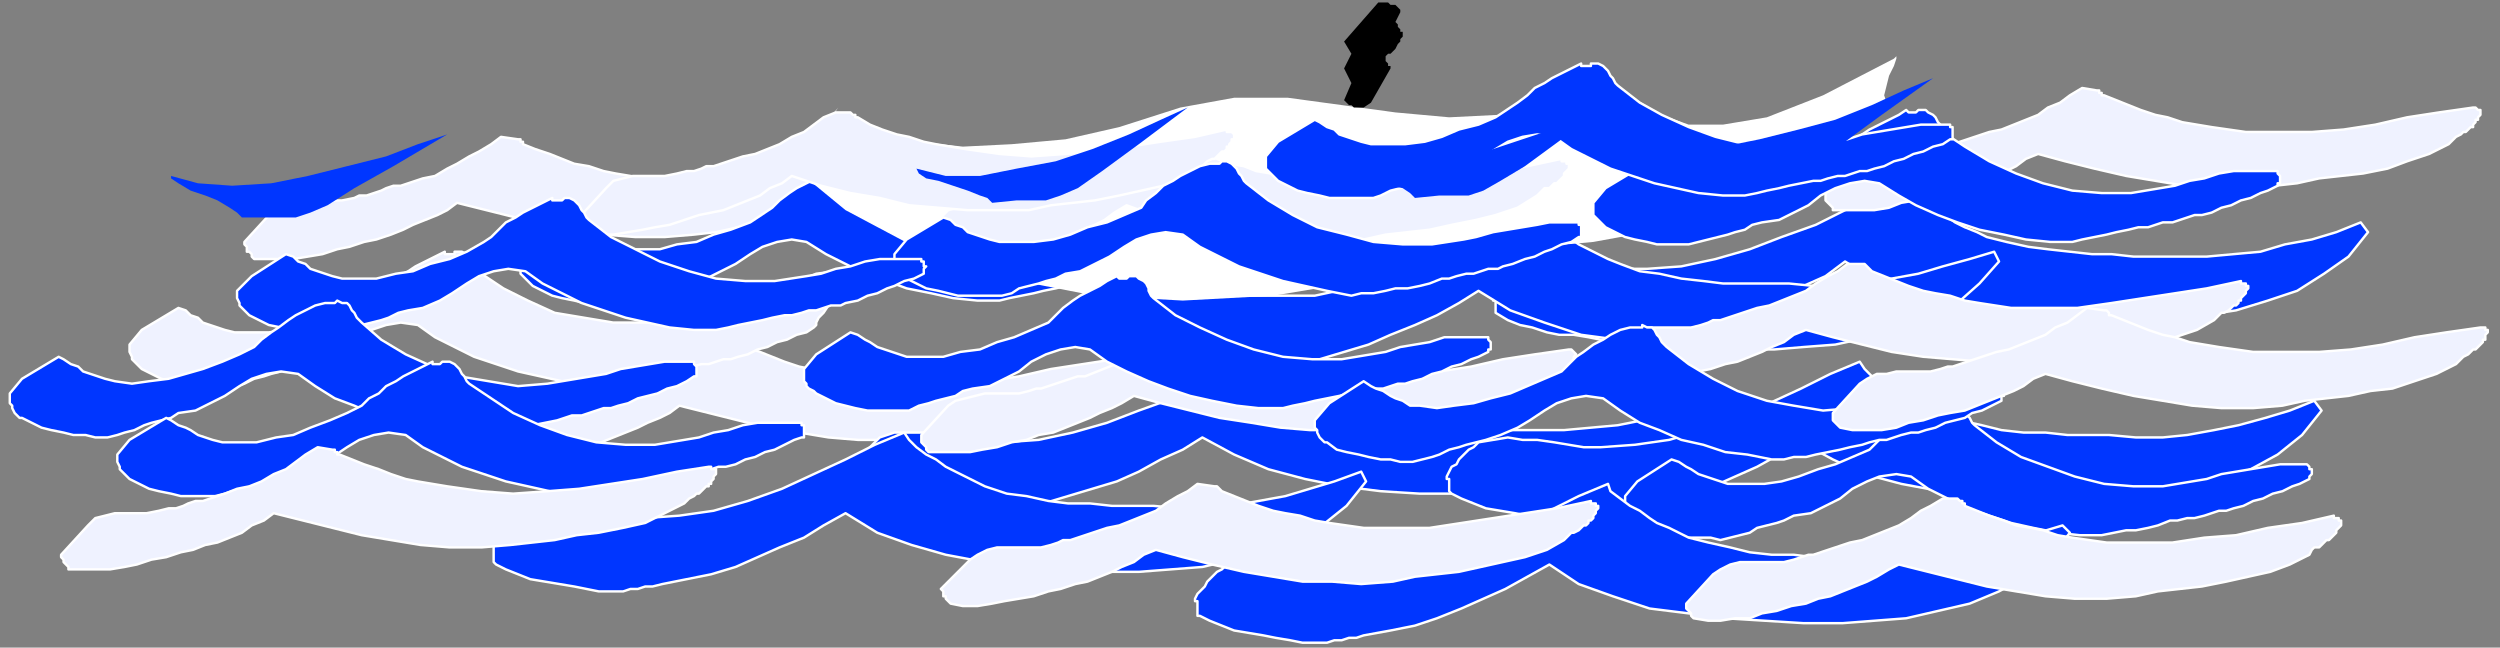 <?xml version="1.0" encoding="UTF-8" standalone="no"?>
<svg
   xmlns:dc="http://purl.org/dc/elements/1.1/"
   xmlns:cc="http://creativecommons.org/ns#"
   xmlns:rdf="http://www.w3.org/1999/02/22-rdf-syntax-ns#"
   xmlns:svg="http://www.w3.org/2000/svg"
   xmlns="http://www.w3.org/2000/svg"
   xmlns:sodipodi="http://sodipodi.sourceforge.net/DTD/sodipodi-0.dtd"
   xmlns:inkscape="http://www.inkscape.org/namespaces/inkscape"
   version="1.0"
   width="270.669mm"
   height="70.115mm"
   id="svg75"
   sodipodi:docname="BCKLC264.WMF">
  <rect width="100%" height="100%" fill="#808080" stroke="none"/>
  <sodipodi:namedview
     pagecolor="#ffffff"
     bordercolor="#666666"
     borderopacity="1"
     objecttolerance="10"
     gridtolerance="10"
     guidetolerance="10"
     inkscape:pageopacity="0"
     inkscape:pageshadow="2"
     inkscape:window-width="640"
     inkscape:window-height="480"
     id="namedview77" />
  <defs
     id="defs3">
    <pattern
       id="WMFhbasepattern"
       patternUnits="userSpaceOnUse"
       width="6"
       height="6"
       x="0"
       y="0" />
  </defs>
  <path
     style="fill:none;stroke:none;"
     d="  M 0,0   L 1022,0   L 1022,264   L 0,264   z "
     id="path5" />
  <path
     style="fill:#0036ff;fill-rule:evenodd;fill-opacity:1;stroke:#ffffff;stroke-width:1px;stroke-linecap:round;stroke-linejoin:round;stroke-miterlimit:4;stroke-dasharray:none;stroke-opacity:1;"
     d="  M 876,132   L 889,131   L 902,129   L 915,127   L 928,123   L 940,119   L 951,112   L 961,105   L 969,95   L 966,91   L 956,95   L 946,98   L 935,100   L 925,103   L 914,104   L 903,105   L 893,105   L 882,105   L 873,105   L 864,104   L 856,104   L 847,103   L 838,102   L 830,101   L 821,99   L 813,97   L 809,95   L 804,93   L 800,91   L 796,88   L 793,86   L 789,83   L 785,80   L 781,78   L 779,74   L 768,80   L 755,86   L 743,92   L 729,97   L 716,102   L 702,106   L 688,109   L 674,110   L 667,110   L 661,109   L 654,108   L 648,107   L 642,106   L 636,106   L 629,106   L 623,108   L 622,109   L 620,111   L 618,113   L 616,114   L 614,116   L 613,118   L 612,120   L 611,122   L 611,122   L 611,123   L 612,123   L 612,124   L 612,124   L 612,125   L 612,126   L 612,126   L 612,126   L 612,127   L 612,127   L 612,127   L 612,127   L 612,128   L 612,128   L 612,128   L 617,131   L 622,133   L 627,134   L 633,136   L 638,137   L 644,137   L 650,138   L 655,139   L 658,139   L 661,139   L 665,139   L 668,139   L 671,138   L 674,138   L 677,137   L 680,137   L 690,135   L 700,132   L 710,129   L 720,126   L 729,122   L 738,117   L 747,113   L 755,107   L 768,115   L 782,121   L 797,125   L 812,128   L 828,130   L 844,131   L 860,131   L 876,132  z "
     id="path7" />
  <path
     style="fill:#0036ff;fill-rule:evenodd;fill-opacity:1;stroke:#ffffff;stroke-width:1px;stroke-linecap:round;stroke-linejoin:round;stroke-miterlimit:4;stroke-dasharray:none;stroke-opacity:1;"
     d="  M 726,143   L 738,142   L 751,141   L 765,138   L 777,135   L 789,130   L 801,124   L 810,116   L 818,107   L 816,103   L 806,106   L 795,109   L 785,112   L 774,114   L 764,116   L 753,117   L 742,117   L 732,116   L 723,116   L 714,116   L 705,116   L 697,115   L 688,114   L 679,112   L 671,111   L 663,108   L 658,106   L 654,104   L 650,102   L 646,100   L 642,97   L 638,95   L 635,92   L 631,89   L 629,86   L 617,91   L 605,97   L 592,103   L 579,109   L 565,114   L 552,118   L 538,121   L 523,121   L 517,121   L 510,121   L 504,120   L 498,119   L 491,118   L 485,118   L 479,118   L 473,119   L 471,121   L 469,123   L 467,124   L 466,126   L 464,128   L 463,130   L 462,132   L 461,133   L 461,134   L 461,134   L 461,135   L 461,135   L 462,136   L 462,137   L 462,137   L 461,138   L 461,138   L 461,138   L 461,139   L 461,139   L 462,139   L 462,139   L 462,140   L 462,140   L 466,143   L 471,145   L 477,146   L 482,147   L 488,148   L 494,149   L 499,150   L 504,151   L 508,151   L 511,151   L 514,151   L 517,150   L 520,150   L 523,149   L 527,149   L 530,149   L 540,147   L 550,144   L 560,141   L 569,137   L 579,133   L 588,129   L 597,124   L 605,119   L 618,127   L 632,132   L 647,137   L 662,139   L 678,141   L 694,142   L 710,143   L 726,143  z "
     id="path9" />
  <path
     style="fill:#eff2ff;fill-rule:evenodd;fill-opacity:1;stroke:#ffffff;stroke-width:1px;stroke-linecap:round;stroke-linejoin:round;stroke-miterlimit:4;stroke-dasharray:none;stroke-opacity:1;"
     d="  M 931,76   L 940,75   L 949,73   L 958,72   L 967,71   L 977,69   L 985,66   L 994,63   L 1002,59   L 1003,58   L 1004,57   L 1005,56   L 1007,55   L 1008,54   L 1009,54   L 1010,53   L 1011,52   L 1012,52   L 1012,51   L 1013,50   L 1013,49   L 1014,49   L 1014,48   L 1015,47   L 1015,46   L 1015,45   L 1014,45   L 1014,45   L 1014,45   L 1013,44   L 1013,44   L 1012,44   L 1012,44   L 998,46   L 985,48   L 972,51   L 959,53   L 946,54   L 932,54   L 919,54   L 905,52   L 899,51   L 893,50   L 887,48   L 882,47   L 876,45   L 871,43   L 866,41   L 861,39   L 860,39   L 860,38   L 860,38   L 860,38   L 859,38   L 859,37   L 859,37   L 858,37   L 852,36   L 847,39   L 843,42   L 838,44   L 834,47   L 829,49   L 824,51   L 819,53   L 814,54   L 811,55   L 808,56   L 805,57   L 802,58   L 799,59   L 796,60   L 794,60   L 791,61   L 787,62   L 782,62   L 778,62   L 773,62   L 769,63   L 765,63   L 761,65   L 758,67   L 747,79   L 747,80   L 747,81   L 747,82   L 748,83   L 748,83   L 749,84   L 750,85   L 750,86   L 756,86   L 761,86   L 767,86   L 773,85   L 778,83   L 784,82   L 790,80   L 795,79   L 801,78   L 806,76   L 811,74   L 816,72   L 821,70   L 825,68   L 829,65   L 834,63   L 845,66   L 857,69   L 870,72   L 882,74   L 894,76   L 906,77   L 919,77   L 931,76  z "
     id="path11" />
  <path
     style="fill:#eff2ff;fill-rule:evenodd;fill-opacity:1;stroke:#ffffff;stroke-width:1px;stroke-linecap:round;stroke-linejoin:round;stroke-miterlimit:4;stroke-dasharray:none;stroke-opacity:1;"
     d="  M 836,148   L 844,146   L 854,145   L 863,144   L 872,142   L 881,140   L 890,138   L 899,135   L 906,131   L 908,129   L 909,128   L 910,128   L 912,127   L 913,126   L 914,125   L 915,125   L 916,124   L 916,123   L 917,123   L 917,122   L 918,121   L 919,120   L 919,120   L 919,119   L 920,118   L 920,117   L 919,117   L 919,117   L 919,116   L 918,116   L 918,116   L 917,116   L 917,115   L 903,118   L 890,120   L 877,122   L 864,124   L 850,126   L 837,126   L 823,126   L 810,124   L 804,123   L 798,121   L 792,120   L 787,119   L 781,117   L 776,115   L 771,113   L 766,111   L 765,110   L 765,110   L 765,110   L 765,110   L 764,109   L 764,109   L 764,109   L 763,108   L 756,108   L 752,111   L 748,113   L 743,116   L 739,119   L 734,121   L 729,123   L 724,125   L 719,126   L 716,127   L 713,128   L 710,129   L 707,130   L 704,131   L 701,131   L 699,132   L 696,133   L 692,134   L 687,134   L 683,134   L 678,134   L 674,134   L 670,135   L 666,137   L 663,139   L 652,151   L 652,152   L 652,153   L 652,154   L 653,154   L 653,155   L 654,156   L 655,157   L 655,157   L 660,158   L 666,158   L 672,157   L 677,156   L 683,155   L 689,154   L 695,152   L 700,151   L 706,149   L 711,148   L 716,146   L 721,144   L 725,142   L 730,140   L 734,137   L 739,135   L 750,138   L 762,141   L 774,144   L 787,146   L 799,147   L 811,148   L 823,149   L 836,148  z "
     id="path13" />
  <path
     style="fill:#eff2ff;fill-rule:evenodd;fill-opacity:1;stroke:#ffffff;stroke-width:1px;stroke-linecap:round;stroke-linejoin:round;stroke-miterlimit:4;stroke-dasharray:none;stroke-opacity:1;"
     d="  M 284,96   L 293,95   L 302,93   L 312,92   L 321,91   L 330,89   L 339,86   L 347,83   L 355,79   L 356,78   L 358,77   L 359,76   L 360,75   L 361,74   L 362,74   L 363,73   L 365,72   L 365,72   L 366,71   L 366,70   L 367,70   L 367,69   L 368,68   L 368,67   L 368,66   L 368,66   L 368,65   L 368,65   L 367,65   L 367,65   L 366,64   L 366,64   L 365,64   L 352,66   L 339,68   L 326,71   L 312,73   L 299,74   L 286,75   L 272,74   L 258,72   L 252,71   L 247,70   L 241,68   L 235,67   L 230,65   L 225,63   L 219,61   L 214,59   L 214,59   L 214,58   L 213,58   L 213,58   L 213,58   L 213,57   L 212,57   L 212,57   L 205,56   L 201,59   L 196,62   L 192,64   L 187,67   L 183,69   L 178,72   L 173,73   L 167,75   L 164,76   L 161,76   L 158,77   L 156,78   L 153,79   L 150,80   L 147,80   L 145,81   L 140,82   L 136,82   L 131,82   L 127,83   L 122,83   L 118,84   L 115,85   L 111,87   L 100,99   L 100,100   L 101,101   L 101,102   L 101,103   L 102,103   L 103,104   L 103,105   L 104,106   L 109,106   L 115,106   L 120,106   L 126,105   L 132,104   L 138,102   L 143,101   L 149,99   L 154,98   L 160,96   L 165,94   L 169,92   L 174,90   L 179,88   L 183,86   L 187,83   L 199,86   L 211,89   L 223,92   L 235,94   L 247,96   L 260,97   L 272,97   L 284,96  z "
     id="path15" />
  <path
     style="fill:#0036ff;fill-rule:evenodd;fill-opacity:1;stroke:#ffffff;stroke-width:1px;stroke-linecap:round;stroke-linejoin:round;stroke-miterlimit:4;stroke-dasharray:none;stroke-opacity:1;"
     d="  M 400,123   L 404,123   L 409,123   L 413,122   L 418,121   L 423,120   L 427,119   L 432,118   L 436,117   L 440,117   L 443,116   L 447,115   L 450,115   L 453,114   L 456,113   L 459,112   L 462,112   L 466,111   L 470,109   L 474,108   L 478,106   L 482,105   L 486,103   L 490,102   L 493,100   L 493,100   L 494,99   L 494,99   L 494,99   L 494,99   L 494,98   L 494,98   L 494,97   L 494,97   L 494,97   L 494,96   L 494,96   L 494,95   L 493,95   L 493,94   L 493,94   L 487,94   L 481,94   L 475,94   L 469,95   L 463,97   L 457,98   L 451,100   L 445,101   L 433,103   L 421,103   L 409,102   L 397,99   L 386,95   L 375,90   L 365,85   L 356,78   L 355,77   L 355,75   L 354,74   L 353,72   L 352,71   L 351,70   L 349,69   L 347,69   L 346,69   L 346,70   L 345,70   L 344,70   L 343,70   L 343,70   L 342,70   L 341,69   L 338,71   L 334,73   L 330,75   L 326,77   L 323,79   L 319,82   L 316,85   L 313,87   L 307,91   L 299,94   L 292,96   L 285,99   L 277,100   L 270,102   L 263,102   L 256,102   L 252,101   L 249,100   L 246,99   L 243,98   L 240,96   L 238,95   L 235,93   L 233,92   L 218,101   L 213,107   L 213,109   L 213,110   L 213,112   L 214,113   L 215,114   L 216,115   L 217,116   L 218,117   L 222,119   L 226,121   L 230,122   L 235,123   L 239,124   L 244,124   L 248,124   L 252,124   L 256,123   L 260,122   L 264,121   L 268,120   L 271,119   L 275,118   L 279,116   L 282,115   L 289,114   L 295,111   L 301,108   L 307,104   L 312,101   L 318,99   L 324,98   L 330,99   L 338,104   L 346,108   L 354,112   L 363,115   L 371,118   L 381,120   L 390,122   L 400,123  z "
     id="path17" />
  <path
     style="fill:#eff2ff;fill-rule:evenodd;fill-opacity:1;stroke:#ffffff;stroke-width:1px;stroke-linecap:round;stroke-linejoin:round;stroke-miterlimit:4;stroke-dasharray:none;stroke-opacity:1;"
     d="  M 376,179   L 384,178   L 393,176   L 403,175   L 412,174   L 421,172   L 430,169   L 439,166   L 446,162   L 448,161   L 449,160   L 450,159   L 451,158   L 453,157   L 454,157   L 455,156   L 456,155   L 456,155   L 457,154   L 457,153   L 458,153   L 458,152   L 459,151   L 459,150   L 460,149   L 460,149   L 459,148   L 459,148   L 458,148   L 458,148   L 457,147   L 457,147   L 456,147   L 443,149   L 430,151   L 417,154   L 404,156   L 390,157   L 377,158   L 363,157   L 350,155   L 344,154   L 338,153   L 332,151   L 327,150   L 321,148   L 316,146   L 311,144   L 305,142   L 305,142   L 305,141   L 305,141   L 305,141   L 304,141   L 304,140   L 303,140   L 303,140   L 296,139   L 292,142   L 288,145   L 283,147   L 279,150   L 274,152   L 269,155   L 264,156   L 259,158   L 256,159   L 253,159   L 250,160   L 247,161   L 244,162   L 241,163   L 239,163   L 236,164   L 231,165   L 227,165   L 222,165   L 218,165   L 214,166   L 210,167   L 206,168   L 202,170   L 191,182   L 191,183   L 192,184   L 192,185   L 193,186   L 193,186   L 194,187   L 194,188   L 195,189   L 200,189   L 206,189   L 212,189   L 217,188   L 223,187   L 229,185   L 235,184   L 240,182   L 246,181   L 251,179   L 256,177   L 261,175   L 265,173   L 270,171   L 274,169   L 278,166   L 290,169   L 302,172   L 314,175   L 327,177   L 339,179   L 351,180   L 363,180   L 376,179  z "
     id="path19" />
  <path
     style="fill:#eff2ff;fill-rule:evenodd;fill-opacity:1;stroke:#ffffff;stroke-width:1px;stroke-linecap:round;stroke-linejoin:round;stroke-miterlimit:4;stroke-dasharray:none;stroke-opacity:1;"
     d="  M 240,157   L 244,157   L 249,157   L 254,156   L 258,155   L 263,154   L 267,153   L 272,152   L 277,151   L 280,151   L 283,150   L 287,149   L 290,149   L 293,148   L 296,147   L 299,147   L 302,146   L 306,145   L 310,143   L 314,142   L 318,140   L 322,139   L 326,137   L 330,136   L 333,134   L 333,134   L 334,133   L 334,133   L 334,133   L 334,133   L 334,132   L 334,132   L 334,132   L 335,130   L 337,128   L 339,125   L 341,121   L 344,118   L 346,114   L 348,112   L 348,111   L 342,111   L 334,112   L 327,115   L 318,118   L 310,121   L 302,125   L 295,127   L 288,129   L 276,132   L 264,132   L 251,132   L 239,130   L 227,128   L 216,123   L 206,118   L 197,112   L 196,111   L 195,109   L 194,108   L 193,106   L 192,105   L 191,104   L 189,103   L 187,103   L 186,103   L 186,104   L 185,104   L 184,104   L 184,104   L 183,104   L 182,104   L 182,103   L 178,105   L 174,107   L 170,109   L 167,111   L 163,113   L 160,116   L 156,119   L 154,121   L 147,125   L 140,128   L 132,130   L 125,133   L 118,135   L 110,136   L 103,136   L 96,136   L 92,135   L 89,134   L 86,133   L 83,132   L 81,130   L 78,129   L 76,127   L 73,126   L 58,135   L 53,141   L 53,143   L 53,144   L 54,146   L 54,147   L 55,148   L 56,149   L 57,150   L 58,151   L 62,153   L 66,155   L 70,156   L 75,157   L 79,158   L 84,158   L 88,158   L 93,158   L 97,158   L 100,157   L 104,155   L 108,154   L 111,153   L 115,152   L 119,150   L 122,149   L 129,148   L 135,145   L 141,142   L 147,138   L 152,135   L 158,133   L 164,132   L 171,133   L 178,138   L 186,142   L 194,146   L 203,149   L 212,152   L 221,154   L 230,156   L 240,157  z "
     id="path21" />
  <path
     style="fill:#ffffff;fill-rule:evenodd;fill-opacity:1;stroke:none;"
     d="  M 343,44   L 341,47   L 339,50   L 336,52   L 333,54   L 329,56   L 326,58   L 322,60   L 318,63   L 346,86   L 378,103   L 412,114   L 448,121   L 484,123   L 521,121   L 557,115   L 590,107   L 599,105   L 609,103   L 620,102   L 630,101   L 641,100   L 652,99   L 663,97   L 673,95   L 685,91   L 698,86   L 711,79   L 724,71   L 738,64   L 750,56   L 763,49   L 774,43   L 772,42   L 771,39   L 772,35   L 773,31   L 775,27   L 776,24   L 776,23   L 775,24   L 746,39   L 723,48   L 705,51   L 691,51   L 680,47   L 670,41   L 661,34   L 651,27   L 633,40   L 613,47   L 593,48   L 571,46   L 549,43   L 527,40   L 505,40   L 483,44   L 458,52   L 436,57   L 414,59   L 394,60   L 376,58   L 360,56   L 347,53   L 336,51   L 333,56   L 343,44  z "
     id="path23" />
  <path
     style="fill:#eff2ff;fill-rule:evenodd;fill-opacity:1;stroke:#ffffff;stroke-width:1px;stroke-linecap:round;stroke-linejoin:round;stroke-miterlimit:4;stroke-dasharray:none;stroke-opacity:1;"
     d="  M 558,98   L 567,96   L 576,95   L 585,94   L 594,92   L 604,90   L 612,88   L 621,85   L 629,80   L 630,79   L 631,78   L 632,77   L 634,77   L 635,76   L 636,75   L 637,75   L 638,74   L 639,73   L 639,73   L 640,72   L 640,71   L 641,70   L 641,70   L 642,69   L 642,68   L 642,67   L 641,67   L 641,66   L 641,66   L 640,66   L 640,66   L 639,66   L 639,65   L 625,68   L 612,70   L 599,72   L 586,74   L 573,76   L 559,76   L 546,75   L 532,74   L 526,73   L 520,71   L 514,70   L 509,68   L 503,67   L 498,65   L 493,63   L 488,60   L 487,60   L 487,60   L 487,60   L 487,59   L 486,59   L 486,59   L 486,59   L 485,58   L 479,58   L 474,60   L 470,63   L 465,66   L 461,69   L 456,71   L 451,73   L 446,75   L 441,76   L 438,77   L 435,78   L 432,79   L 429,80   L 426,81   L 423,81   L 421,82   L 418,83   L 414,83   L 409,84   L 405,84   L 400,84   L 396,84   L 392,85   L 388,86   L 385,89   L 374,101   L 374,102   L 374,103   L 374,104   L 375,104   L 375,105   L 376,106   L 377,106   L 377,107   L 383,108   L 388,108   L 394,107   L 400,106   L 405,105   L 411,104   L 417,102   L 422,101   L 428,99   L 433,98   L 438,96   L 443,94   L 448,92   L 452,90   L 456,87   L 461,84   L 472,88   L 484,91   L 497,93   L 509,96   L 521,97   L 533,98   L 546,98   L 558,98  z "
     id="path25" />
  <path
     style="fill:#eff2ff;fill-rule:evenodd;fill-opacity:1;stroke:#ffffff;stroke-width:1px;stroke-linecap:round;stroke-linejoin:round;stroke-miterlimit:4;stroke-dasharray:none;stroke-opacity:1;"
     d="  M 421,86   L 430,84   L 439,83   L 448,82   L 458,80   L 467,78   L 476,76   L 484,73   L 492,68   L 493,67   L 494,66   L 496,65   L 497,65   L 498,64   L 499,63   L 500,62   L 501,62   L 502,61   L 502,60   L 503,60   L 503,59   L 504,58   L 504,57   L 505,57   L 505,56   L 505,55   L 505,55   L 504,54   L 504,54   L 503,54   L 503,54   L 502,54   L 502,53   L 489,56   L 475,58   L 462,60   L 449,62   L 436,63   L 422,64   L 409,63   L 395,61   L 389,60   L 383,59   L 378,58   L 372,56   L 367,55   L 361,53   L 356,51   L 351,48   L 351,48   L 350,48   L 350,48   L 350,47   L 350,47   L 349,47   L 349,47   L 348,46   L 342,46   L 337,48   L 333,51   L 329,54   L 324,56   L 319,59   L 314,61   L 309,63   L 304,64   L 301,65   L 298,66   L 295,67   L 292,68   L 289,68   L 287,69   L 284,70   L 281,70   L 277,71   L 272,72   L 268,72   L 263,72   L 259,72   L 255,73   L 251,74   L 248,77   L 237,89   L 237,90   L 237,91   L 238,91   L 238,92   L 239,93   L 239,94   L 240,94   L 240,95   L 246,96   L 251,96   L 257,95   L 263,94   L 268,93   L 274,92   L 280,90   L 286,88   L 291,87   L 296,86   L 301,84   L 306,82   L 311,80   L 315,77   L 320,75   L 324,72   L 336,76   L 348,79   L 360,81   L 372,84   L 384,85   L 396,86   L 409,86   L 421,86  z "
     id="path27" />
  <path
     style="fill:#0036ff;fill-rule:evenodd;fill-opacity:1;stroke:#ffffff;stroke-width:1px;stroke-linecap:round;stroke-linejoin:round;stroke-miterlimit:4;stroke-dasharray:none;stroke-opacity:1;"
     d="  M 613,203   L 626,202   L 639,200   L 652,198   L 665,194   L 677,190   L 688,184   L 698,176   L 706,166   L 703,162   L 693,166   L 683,169   L 672,172   L 662,174   L 651,175   L 640,176   L 630,176   L 619,176   L 610,176   L 601,175   L 593,175   L 584,174   L 575,173   L 567,172   L 558,170   L 550,168   L 546,166   L 541,164   L 537,162   L 533,159   L 530,157   L 526,154   L 522,152   L 518,149   L 516,145   L 505,151   L 492,157   L 480,163   L 466,168   L 453,173   L 439,177   L 425,180   L 411,181   L 404,181   L 398,180   L 391,179   L 385,178   L 379,177   L 373,177   L 366,177   L 360,179   L 359,180   L 357,182   L 355,184   L 353,185   L 351,187   L 350,189   L 349,191   L 348,193   L 348,193   L 348,194   L 349,194   L 349,195   L 349,196   L 349,196   L 349,197   L 349,197   L 349,197   L 349,198   L 349,198   L 349,198   L 349,199   L 349,199   L 349,199   L 349,199   L 354,202   L 359,204   L 364,206   L 370,207   L 375,208   L 381,208   L 387,209   L 392,210   L 395,210   L 398,210   L 402,210   L 405,210   L 408,209   L 411,209   L 414,208   L 417,208   L 427,206   L 437,203   L 447,200   L 457,197   L 466,193   L 475,188   L 484,184   L 492,179   L 505,186   L 519,192   L 534,196   L 549,199   L 565,201   L 581,202   L 597,202   L 613,203  z "
     id="path29" />
  <path
     style="fill:#0036ff;fill-rule:evenodd;fill-opacity:1;stroke:#ffffff;stroke-width:1px;stroke-linecap:round;stroke-linejoin:round;stroke-miterlimit:4;stroke-dasharray:none;stroke-opacity:1;"
     d="  M 857,205   L 870,204   L 883,203   L 896,200   L 909,197   L 921,192   L 932,186   L 942,178   L 950,168   L 947,164   L 937,168   L 927,171   L 916,174   L 906,176   L 895,178   L 885,179   L 874,179   L 863,178   L 854,178   L 846,178   L 837,177   L 828,177   L 819,176   L 811,174   L 802,172   L 794,170   L 790,168   L 786,166   L 782,164   L 778,162   L 774,159   L 770,157   L 766,154   L 763,151   L 761,148   L 749,153   L 737,159   L 724,165   L 711,171   L 697,176   L 683,180   L 669,182   L 655,183   L 648,183   L 642,182   L 636,181   L 629,180   L 623,180   L 617,179   L 611,180   L 605,181   L 603,183   L 601,184   L 599,186   L 597,188   L 596,190   L 594,191   L 593,193   L 592,195   L 592,196   L 593,196   L 593,197   L 593,197   L 593,198   L 593,198   L 593,199   L 593,200   L 593,200   L 593,200   L 593,200   L 593,201   L 593,201   L 593,201   L 593,201   L 594,202   L 598,204   L 603,206   L 608,208   L 614,209   L 620,210   L 625,211   L 631,212   L 636,212   L 639,213   L 643,213   L 646,213   L 649,212   L 652,212   L 655,211   L 658,211   L 661,210   L 672,208   L 682,206   L 691,203   L 701,199   L 710,195   L 719,191   L 728,186   L 737,181   L 750,188   L 763,194   L 778,198   L 794,201   L 809,203   L 826,204   L 842,205   L 857,205  z "
     id="path31" />
  <path
     style="fill:#eff2ff;fill-rule:evenodd;fill-opacity:1;stroke:#ffffff;stroke-width:1px;stroke-linecap:round;stroke-linejoin:round;stroke-miterlimit:4;stroke-dasharray:none;stroke-opacity:1;"
     d="  M 561,175   L 569,174   L 579,172   L 588,171   L 597,170   L 606,168   L 615,165   L 624,162   L 631,158   L 633,157   L 634,156   L 635,155   L 637,154   L 638,153   L 639,153   L 640,152   L 641,151   L 641,151   L 642,150   L 642,149   L 643,149   L 643,148   L 644,147   L 644,146   L 645,145   L 645,145   L 644,144   L 644,144   L 644,144   L 643,143   L 643,143   L 642,143   L 642,143   L 628,145   L 615,147   L 602,150   L 589,152   L 575,153   L 562,153   L 548,153   L 535,151   L 529,150   L 523,149   L 517,147   L 512,146   L 506,144   L 501,142   L 496,140   L 491,138   L 490,138   L 490,137   L 490,137   L 490,137   L 489,137   L 489,136   L 489,136   L 488,136   L 481,135   L 477,138   L 473,141   L 468,143   L 464,146   L 459,148   L 454,150   L 449,152   L 444,154   L 441,154   L 438,155   L 435,156   L 432,157   L 429,158   L 426,159   L 424,159   L 421,160   L 417,161   L 412,161   L 408,161   L 403,161   L 399,162   L 395,163   L 391,164   L 388,166   L 377,178   L 377,179   L 377,180   L 377,181   L 378,182   L 378,182   L 379,183   L 379,184   L 380,185   L 385,185   L 391,185   L 397,185   L 402,184   L 408,183   L 414,181   L 420,180   L 425,178   L 431,177   L 436,175   L 441,173   L 446,171   L 450,169   L 455,167   L 459,165   L 464,162   L 475,165   L 487,168   L 499,171   L 512,173   L 524,175   L 536,176   L 548,176   L 561,175  z "
     id="path33" />
  <path
     style="fill:#0036ff;fill-rule:evenodd;fill-opacity:1;stroke:#ffffff;stroke-width:1px;stroke-linecap:round;stroke-linejoin:round;stroke-miterlimit:4;stroke-dasharray:none;stroke-opacity:1;"
     d="  M 515,167   L 520,167   L 525,167   L 529,166   L 534,165   L 538,164   L 543,163   L 548,162   L 552,161   L 556,161   L 559,160   L 562,159   L 566,159   L 569,158   L 572,157   L 575,157   L 578,156   L 582,155   L 586,153   L 590,152   L 594,150   L 598,149   L 602,147   L 605,146   L 609,144   L 609,144   L 609,143   L 609,143   L 610,143   L 610,143   L 610,142   L 610,142   L 610,141   L 610,141   L 610,141   L 610,140   L 610,140   L 609,139   L 609,139   L 609,139   L 609,138   L 603,138   L 597,138   L 591,138   L 585,140   L 579,141   L 573,142   L 567,144   L 561,145   L 549,147   L 537,147   L 525,146   L 513,143   L 502,139   L 491,134   L 481,129   L 472,122   L 471,121   L 470,119   L 470,118   L 469,116   L 468,115   L 466,114   L 465,113   L 463,113   L 462,113   L 461,114   L 460,114   L 460,114   L 459,114   L 458,114   L 458,114   L 457,113   L 453,115   L 450,117   L 446,119   L 442,121   L 439,123   L 435,126   L 432,129   L 429,132   L 422,135   L 415,138   L 408,140   L 401,143   L 393,144   L 386,146   L 378,146   L 371,146   L 368,145   L 365,144   L 362,143   L 359,142   L 356,140   L 354,139   L 351,137   L 348,136   L 334,145   L 329,151   L 329,153   L 329,154   L 329,156   L 330,157   L 330,158   L 331,159   L 333,160   L 334,161   L 338,163   L 342,165   L 346,166   L 350,167   L 355,168   L 359,168   L 364,168   L 368,168   L 372,168   L 376,166   L 380,165   L 383,164   L 387,163   L 391,162   L 394,160   L 398,159   L 405,158   L 411,155   L 417,152   L 422,148   L 428,145   L 434,143   L 440,142   L 446,143   L 453,148   L 461,152   L 470,156   L 478,159   L 487,162   L 496,164   L 506,166   L 515,167  z "
     id="path35" />
  <path
     style="fill:#0036ff;fill-rule:evenodd;fill-opacity:1;stroke:#ffffff;stroke-width:1px;stroke-linecap:round;stroke-linejoin:round;stroke-miterlimit:4;stroke-dasharray:none;stroke-opacity:1;"
     d="  M 851,219   L 856,219   L 860,219   L 865,218   L 870,217   L 874,217   L 879,216   L 883,215   L 888,213   L 891,213   L 895,212   L 898,212   L 902,211   L 905,210   L 908,209   L 911,209   L 914,208   L 918,207   L 922,205   L 926,204   L 930,202   L 934,201   L 938,199   L 941,198   L 945,196   L 945,196   L 945,196   L 945,195   L 945,195   L 945,195   L 946,194   L 946,194   L 946,194   L 946,193   L 946,193   L 946,192   L 945,192   L 945,191   L 945,191   L 945,191   L 944,190   L 939,190   L 933,190   L 927,191   L 921,192   L 915,193   L 909,194   L 903,196   L 897,197   L 885,199   L 873,199   L 861,198   L 849,195   L 838,191   L 827,187   L 817,181   L 808,174   L 807,173   L 806,171   L 805,170   L 805,168   L 803,167   L 802,166   L 801,165   L 799,165   L 798,165   L 797,166   L 796,166   L 796,166   L 795,166   L 794,166   L 794,166   L 793,165   L 789,167   L 786,169   L 782,171   L 778,173   L 774,175   L 771,178   L 768,181   L 765,184   L 758,187   L 751,190   L 744,192   L 736,195   L 729,197   L 722,198   L 714,198   L 707,198   L 704,197   L 701,196   L 698,195   L 695,194   L 692,192   L 690,191   L 687,189   L 684,188   L 670,197   L 665,203   L 665,205   L 665,206   L 665,208   L 666,209   L 666,210   L 667,212   L 668,212   L 670,213   L 674,215   L 678,217   L 682,218   L 686,219   L 691,220   L 695,220   L 700,220   L 704,221   L 708,220   L 712,219   L 716,218   L 719,216   L 723,215   L 727,214   L 730,213   L 734,211   L 741,210   L 747,207   L 753,204   L 758,200   L 764,197   L 769,195   L 776,194   L 782,195   L 789,200   L 797,204   L 805,208   L 814,211   L 823,214   L 832,216   L 842,218   L 851,219  z "
     id="path37" />
  <path
     style="fill:#0036ff;fill-rule:evenodd;fill-opacity:1;stroke:#ffffff;stroke-width:1px;stroke-linecap:round;stroke-linejoin:round;stroke-miterlimit:4;stroke-dasharray:none;stroke-opacity:1;"
     d="  M 725,188   L 730,188   L 734,187   L 739,187   L 743,186   L 748,185   L 753,184   L 757,183   L 762,182   L 765,181   L 769,180   L 772,180   L 775,179   L 778,178   L 782,177   L 785,177   L 788,176   L 792,175   L 796,173   L 800,172   L 804,171   L 807,169   L 811,168   L 815,166   L 819,164   L 819,164   L 819,164   L 819,164   L 819,163   L 819,163   L 819,163   L 819,162   L 820,162   L 819,161   L 819,161   L 819,161   L 819,160   L 819,160   L 819,159   L 818,159   L 818,158   L 812,158   L 807,158   L 801,159   L 795,160   L 789,161   L 783,163   L 777,164   L 771,165   L 758,167   L 746,168   L 734,166   L 723,164   L 711,160   L 701,155   L 691,149   L 682,142   L 681,141   L 680,140   L 679,138   L 678,137   L 677,135   L 676,134   L 674,134   L 672,133   L 672,134   L 671,134   L 670,134   L 669,134   L 669,134   L 668,134   L 667,134   L 667,134   L 663,135   L 659,137   L 656,139   L 652,141   L 648,144   L 645,146   L 642,149   L 639,152   L 632,155   L 625,158   L 618,161   L 610,163   L 603,165   L 595,166   L 588,167   L 581,166   L 577,166   L 574,164   L 571,163   L 569,162   L 566,160   L 563,159   L 561,158   L 558,156   L 544,165   L 538,172   L 538,173   L 538,175   L 539,176   L 539,177   L 540,179   L 541,180   L 542,181   L 543,181   L 547,184   L 551,185   L 556,186   L 560,187   L 565,188   L 569,188   L 573,189   L 578,189   L 582,188   L 586,187   L 589,186   L 593,184   L 597,183   L 600,182   L 604,181   L 608,180   L 614,178   L 621,175   L 626,172   L 632,168   L 637,165   L 643,163   L 649,162   L 656,163   L 663,168   L 671,173   L 679,176   L 688,180   L 697,182   L 706,185   L 715,186   L 725,188  z "
     id="path39" />
  <path
     style="fill:#0036ff;fill-rule:evenodd;fill-opacity:1;stroke:#ffffff;stroke-width:1px;stroke-linecap:round;stroke-linejoin:round;stroke-miterlimit:4;stroke-dasharray:none;stroke-opacity:1;"
     d="  M 839,99   L 843,99   L 848,99   L 852,98   L 857,97   L 862,96   L 866,95   L 871,94   L 875,93   L 879,93   L 882,92   L 885,91   L 889,91   L 892,90   L 895,89   L 898,88   L 901,88   L 905,87   L 909,85   L 913,84   L 917,82   L 921,81   L 925,79   L 928,78   L 932,76   L 932,76   L 932,75   L 932,75   L 933,75   L 933,75   L 933,74   L 933,74   L 933,73   L 933,73   L 933,73   L 933,72   L 933,72   L 932,71   L 932,71   L 932,70   L 932,70   L 926,70   L 920,70   L 914,70   L 908,71   L 902,73   L 896,74   L 890,76   L 884,77   L 872,79   L 860,79   L 848,78   L 836,75   L 825,71   L 814,66   L 804,60   L 795,54   L 794,53   L 794,51   L 793,50   L 792,48   L 791,47   L 789,46   L 788,45   L 786,45   L 785,45   L 784,46   L 784,46   L 783,46   L 782,46   L 782,46   L 781,46   L 780,45   L 777,47   L 773,49   L 769,51   L 765,53   L 762,55   L 758,58   L 755,61   L 752,63   L 745,67   L 738,70   L 731,72   L 724,75   L 716,76   L 709,78   L 702,78   L 695,78   L 691,77   L 688,76   L 685,75   L 682,74   L 679,72   L 677,71   L 674,69   L 672,68   L 657,77   L 652,83   L 652,85   L 652,86   L 652,88   L 653,89   L 654,90   L 655,91   L 656,92   L 657,93   L 661,95   L 665,97   L 669,98   L 674,99   L 678,100   L 683,100   L 687,100   L 691,100   L 695,99   L 699,98   L 703,97   L 707,96   L 710,95   L 714,94   L 717,92   L 721,91   L 728,90   L 734,87   L 740,84   L 745,80   L 751,77   L 757,75   L 763,74   L 769,75   L 777,80   L 784,84   L 793,88   L 801,91   L 810,94   L 820,96   L 829,98   L 839,99  z "
     id="path41" />
  <path
     style="fill:#eff2ff;fill-rule:evenodd;fill-opacity:1;stroke:#ffffff;stroke-width:1px;stroke-linecap:round;stroke-linejoin:round;stroke-miterlimit:4;stroke-dasharray:none;stroke-opacity:1;"
     d="  M 934,166   L 943,164   L 952,163   L 961,162   L 970,160   L 979,159   L 988,156   L 997,153   L 1005,149   L 1006,148   L 1007,147   L 1008,146   L 1010,145   L 1011,144   L 1012,143   L 1013,143   L 1014,142   L 1014,142   L 1015,141   L 1016,140   L 1016,139   L 1017,139   L 1017,138   L 1017,137   L 1018,136   L 1018,135   L 1017,135   L 1017,135   L 1017,134   L 1016,134   L 1016,134   L 1015,134   L 1015,134   L 1001,136   L 988,138   L 975,141   L 962,143   L 949,144   L 935,144   L 922,144   L 908,142   L 902,141   L 896,140   L 890,138   L 885,137   L 879,135   L 874,133   L 869,131   L 864,129   L 863,129   L 863,128   L 863,128   L 863,128   L 862,127   L 862,127   L 862,127   L 861,127   L 854,126   L 850,129   L 846,132   L 841,134   L 837,137   L 832,139   L 827,141   L 822,143   L 817,144   L 814,145   L 811,146   L 808,147   L 805,148   L 802,149   L 799,150   L 797,150   L 794,151   L 790,152   L 785,152   L 781,152   L 776,152   L 772,153   L 768,153   L 764,155   L 761,157   L 750,169   L 750,170   L 750,171   L 750,172   L 751,173   L 751,173   L 752,174   L 753,175   L 753,175   L 758,176   L 764,176   L 770,176   L 776,175   L 781,173   L 787,172   L 793,170   L 798,169   L 804,168   L 809,166   L 814,164   L 819,162   L 824,160   L 828,158   L 832,155   L 837,153   L 848,156   L 860,159   L 873,162   L 885,164   L 897,166   L 909,167   L 922,167   L 934,166  z "
     id="path43" />
  <path
     style="fill:#0036ff;fill-rule:evenodd;fill-opacity:1;stroke:#ffffff;stroke-width:1px;stroke-linecap:round;stroke-linejoin:round;stroke-miterlimit:4;stroke-dasharray:none;stroke-opacity:1;"
     d="  M 553,121   L 557,120   L 562,120   L 567,119   L 571,118   L 576,118   L 581,117   L 585,116   L 590,114   L 593,114   L 596,113   L 600,112   L 603,112   L 606,111   L 609,110   L 613,110   L 615,109   L 619,108   L 624,106   L 628,105   L 632,103   L 635,102   L 639,100   L 643,99   L 646,97   L 647,97   L 647,97   L 647,96   L 647,96   L 647,96   L 647,95   L 647,95   L 647,95   L 647,94   L 647,94   L 647,93   L 647,93   L 647,92   L 647,92   L 646,92   L 646,91   L 640,91   L 634,91   L 629,92   L 623,93   L 617,94   L 611,95   L 604,97   L 599,98   L 586,100   L 574,100   L 562,99   L 551,96   L 539,93   L 529,88   L 519,82   L 510,75   L 509,74   L 508,72   L 507,71   L 506,69   L 505,68   L 504,67   L 502,66   L 500,66   L 500,66   L 499,67   L 498,67   L 497,67   L 497,67   L 496,67   L 495,67   L 495,67   L 491,68   L 487,70   L 483,72   L 480,74   L 476,76   L 473,79   L 469,82   L 467,85   L 460,88   L 453,91   L 445,93   L 438,96   L 431,98   L 423,99   L 416,99   L 409,99   L 405,98   L 402,97   L 399,96   L 396,95   L 394,93   L 391,92   L 389,90   L 386,89   L 371,98   L 366,104   L 366,106   L 366,107   L 367,109   L 367,110   L 368,111   L 369,113   L 370,113   L 371,114   L 375,116   L 379,118   L 384,119   L 388,120   L 392,121   L 397,121   L 401,121   L 406,121   L 410,121   L 414,120   L 417,118   L 421,117   L 425,116   L 428,115   L 432,114   L 436,112   L 442,111   L 448,108   L 454,105   L 460,101   L 465,98   L 471,96   L 477,95   L 484,96   L 491,101   L 499,105   L 507,109   L 516,112   L 525,115   L 534,117   L 543,119   L 553,121  z "
     id="path45" />
  <path
     style="fill:#0036ff;fill-rule:evenodd;fill-opacity:1;stroke:#ffffff;stroke-width:1px;stroke-linecap:round;stroke-linejoin:round;stroke-miterlimit:4;stroke-dasharray:none;stroke-opacity:1;"
     d="  M 705,80   L 709,80   L 714,80   L 719,79   L 723,78   L 728,77   L 732,76   L 737,75   L 742,74   L 745,74   L 748,73   L 752,72   L 755,72   L 758,71   L 761,70   L 764,70   L 767,69   L 771,68   L 775,66   L 779,65   L 783,63   L 787,62   L 791,60   L 795,59   L 798,57   L 799,57   L 799,56   L 799,56   L 799,56   L 799,56   L 799,55   L 799,55   L 799,54   L 799,54   L 799,54   L 799,53   L 799,53   L 799,52   L 798,52   L 798,52   L 798,51   L 792,51   L 786,51   L 780,52   L 774,53   L 768,54   L 762,55   L 756,57   L 750,58   L 738,60   L 726,60   L 714,59   L 702,56   L 691,52   L 680,47   L 671,42   L 662,35   L 661,34   L 660,32   L 659,31   L 658,29   L 657,28   L 656,27   L 654,26   L 652,26   L 651,26   L 651,27   L 650,27   L 649,27   L 648,27   L 648,27   L 647,27   L 647,26   L 643,28   L 639,30   L 635,32   L 632,34   L 628,36   L 625,39   L 621,42   L 618,44   L 612,48   L 605,51   L 597,53   L 590,56   L 583,58   L 575,59   L 568,59   L 561,59   L 557,58   L 554,57   L 551,56   L 548,55   L 546,53   L 543,52   L 540,50   L 538,49   L 523,58   L 518,64   L 518,66   L 518,67   L 518,69   L 519,70   L 520,71   L 521,72   L 522,73   L 523,74   L 527,76   L 531,78   L 535,79   L 540,80   L 544,81   L 549,81   L 553,81   L 558,81   L 562,81   L 565,80   L 569,78   L 573,77   L 577,76   L 580,75   L 584,73   L 587,72   L 594,71   L 600,68   L 606,65   L 612,61   L 617,58   L 623,56   L 629,55   L 636,56   L 643,61   L 651,65   L 659,69   L 668,72   L 677,75   L 686,77   L 695,79   L 705,80  z "
     id="path47" />
  <path
     style="fill:#0036ff;fill-rule:evenodd;fill-opacity:1;stroke:#ffffff;stroke-width:1px;stroke-linecap:round;stroke-linejoin:round;stroke-miterlimit:4;stroke-dasharray:none;stroke-opacity:1;"
     d="  M 466,234   L 479,233   L 492,232   L 505,229   L 518,226   L 530,221   L 541,215   L 551,207   L 559,197   L 557,193   L 546,197   L 536,200   L 526,203   L 515,205   L 504,207   L 494,208   L 483,208   L 472,207   L 464,207   L 455,207   L 446,206   L 437,206   L 429,205   L 420,203   L 412,202   L 403,199   L 399,197   L 395,195   L 391,193   L 387,191   L 383,188   L 379,186   L 375,183   L 372,180   L 370,177   L 358,182   L 346,188   L 333,194   L 320,200   L 306,205   L 292,209   L 278,211   L 264,212   L 258,212   L 251,211   L 245,211   L 239,210   L 232,209   L 226,208   L 220,209   L 214,210   L 212,212   L 210,213   L 208,215   L 206,217   L 205,219   L 203,221   L 202,222   L 202,224   L 202,225   L 202,225   L 202,226   L 202,226   L 202,227   L 202,228   L 202,228   L 202,229   L 202,229   L 202,229   L 202,229   L 202,230   L 202,230   L 202,230   L 203,231   L 203,231   L 207,233   L 212,235   L 217,237   L 223,238   L 229,239   L 235,240   L 240,241   L 245,242   L 249,242   L 252,242   L 255,242   L 258,241   L 261,241   L 264,240   L 267,240   L 271,239   L 281,237   L 291,235   L 301,232   L 310,228   L 319,224   L 329,220   L 337,215   L 346,210   L 359,218   L 373,223   L 387,227   L 403,230   L 419,232   L 435,233   L 451,234   L 466,234  z "
     id="path49" />
  <path
     style="fill:#0036ff;fill-rule:evenodd;fill-opacity:1;stroke:#ffffff;stroke-width:1px;stroke-linecap:round;stroke-linejoin:round;stroke-miterlimit:4;stroke-dasharray:none;stroke-opacity:1;"
     d="  M 754,255   L 767,254   L 780,253   L 793,250   L 806,247   L 818,242   L 829,236   L 839,228   L 847,218   L 844,215   L 834,218   L 824,221   L 813,224   L 803,226   L 792,228   L 782,229   L 771,229   L 760,228   L 751,228   L 742,228   L 734,227   L 725,227   L 716,226   L 708,224   L 699,222   L 691,220   L 687,218   L 683,216   L 678,214   L 675,212   L 671,209   L 667,207   L 663,204   L 659,201   L 658,198   L 646,203   L 634,209   L 621,215   L 608,221   L 594,226   L 580,230   L 566,232   L 552,233   L 545,233   L 539,233   L 532,232   L 526,231   L 520,230   L 514,229   L 508,230   L 502,231   L 500,233   L 498,234   L 496,236   L 494,238   L 493,240   L 491,242   L 490,243   L 489,245   L 489,246   L 490,246   L 490,247   L 490,247   L 490,248   L 490,248   L 490,249   L 490,250   L 490,250   L 490,250   L 490,250   L 490,251   L 490,251   L 490,251   L 490,252   L 491,252   L 495,254   L 500,256   L 505,258   L 511,259   L 517,260   L 522,261   L 528,262   L 533,263   L 536,263   L 540,263   L 543,263   L 546,262   L 549,262   L 552,261   L 555,261   L 558,260   L 569,258   L 579,256   L 588,253   L 598,249   L 607,245   L 616,241   L 625,236   L 634,231   L 646,239   L 660,244   L 675,249   L 691,251   L 706,253   L 722,254   L 738,255   L 754,255  z "
     id="path51" />
  <path
     style="fill:#0036ff;fill-rule:evenodd;fill-opacity:1;stroke:#ffffff;stroke-width:1px;stroke-linecap:round;stroke-linejoin:round;stroke-miterlimit:4;stroke-dasharray:none;stroke-opacity:1;"
     d="  M 284,135   L 289,135   L 293,135   L 298,134   L 302,133   L 307,132   L 312,131   L 316,130   L 321,129   L 324,129   L 328,128   L 331,127   L 334,127   L 337,126   L 340,125   L 344,125   L 346,124   L 351,123   L 355,121   L 359,120   L 363,118   L 366,117   L 370,115   L 374,114   L 378,112   L 378,112   L 378,111   L 378,111   L 378,111   L 378,111   L 378,110   L 378,110   L 379,109   L 378,109   L 378,109   L 378,108   L 378,108   L 378,107   L 378,107   L 377,107   L 377,106   L 371,106   L 366,106   L 360,106   L 354,107   L 348,109   L 342,110   L 336,112   L 330,113   L 317,115   L 305,115   L 293,114   L 282,111   L 270,107   L 260,102   L 250,97   L 241,90   L 240,89   L 239,87   L 238,86   L 237,84   L 236,83   L 235,82   L 233,81   L 231,81   L 231,81   L 230,82   L 229,82   L 228,82   L 228,82   L 227,82   L 226,82   L 226,81   L 222,83   L 218,85   L 214,87   L 211,89   L 207,91   L 204,94   L 201,97   L 198,99   L 191,103   L 184,106   L 176,108   L 169,111   L 162,112   L 154,114   L 147,114   L 140,114   L 136,113   L 133,112   L 130,111   L 127,110   L 125,108   L 122,107   L 120,105   L 117,104   L 103,113   L 97,119   L 97,121   L 97,122   L 98,124   L 98,125   L 99,126   L 100,127   L 101,128   L 102,129   L 106,131   L 110,133   L 115,134   L 119,135   L 123,136   L 128,136   L 132,136   L 137,136   L 141,136   L 145,134   L 148,133   L 152,132   L 156,131   L 159,130   L 163,128   L 167,127   L 173,126   L 180,123   L 185,120   L 191,116   L 196,113   L 202,111   L 208,110   L 215,111   L 222,116   L 230,120   L 238,124   L 247,127   L 256,130   L 265,132   L 274,134   L 284,135  z "
     id="path53" />
  <path
     style="fill:#0036ff;fill-rule:evenodd;fill-opacity:1;stroke:#ffffff;stroke-width:1px;stroke-linecap:round;stroke-linejoin:round;stroke-miterlimit:4;stroke-dasharray:none;stroke-opacity:1;"
     d="  M 191,178   L 195,178   L 200,177   L 205,176   L 209,176   L 214,175   L 218,174   L 223,173   L 228,172   L 231,171   L 234,170   L 238,170   L 241,169   L 244,168   L 247,167   L 250,167   L 253,166   L 257,165   L 261,163   L 265,162   L 269,161   L 273,159   L 277,158   L 281,156   L 284,154   L 284,154   L 285,154   L 285,154   L 285,153   L 285,153   L 285,153   L 285,152   L 285,152   L 285,151   L 285,151   L 285,150   L 285,150   L 285,150   L 284,149   L 284,149   L 284,148   L 278,148   L 272,148   L 266,149   L 260,150   L 254,151   L 248,153   L 242,154   L 236,155   L 224,157   L 212,158   L 200,156   L 188,154   L 177,150   L 166,145   L 156,139   L 148,132   L 147,131   L 146,130   L 145,128   L 144,127   L 143,125   L 142,124   L 140,124   L 138,123   L 137,124   L 137,124   L 136,124   L 135,124   L 134,124   L 134,124   L 133,124   L 133,124   L 129,125   L 125,127   L 121,129   L 118,131   L 114,134   L 111,136   L 107,139   L 104,142   L 98,145   L 91,148   L 83,151   L 76,153   L 69,155   L 61,156   L 54,157   L 47,156   L 43,155   L 40,154   L 37,153   L 34,152   L 32,150   L 29,149   L 26,147   L 24,146   L 9,155   L 4,161   L 4,163   L 4,165   L 5,166   L 5,167   L 6,169   L 7,170   L 8,171   L 9,171   L 13,173   L 17,175   L 21,176   L 26,177   L 30,178   L 35,178   L 39,179   L 44,179   L 48,178   L 51,177   L 55,176   L 59,174   L 62,173   L 66,172   L 70,171   L 73,169   L 80,168   L 86,165   L 92,162   L 98,158   L 103,155   L 109,153   L 115,152   L 122,153   L 129,158   L 137,163   L 145,166   L 154,170   L 163,172   L 172,175   L 181,176   L 191,178  z "
     id="path55" />
  <path
     style="fill:#0036ff;fill-rule:evenodd;fill-opacity:1;stroke:#ffffff;stroke-width:1px;stroke-linecap:round;stroke-linejoin:round;stroke-miterlimit:4;stroke-dasharray:none;stroke-opacity:1;"
     d="  M 235,202   L 239,202   L 244,202   L 249,201   L 253,200   L 258,199   L 262,198   L 267,197   L 272,196   L 275,196   L 278,195   L 282,194   L 285,193   L 288,193   L 291,192   L 294,191   L 297,191   L 301,190   L 305,188   L 309,187   L 313,185   L 317,184   L 321,182   L 325,180   L 328,179   L 329,179   L 329,178   L 329,178   L 329,178   L 329,178   L 329,177   L 329,177   L 329,176   L 329,176   L 329,176   L 329,175   L 329,175   L 329,174   L 328,174   L 328,173   L 328,173   L 322,173   L 316,173   L 310,173   L 304,174   L 298,176   L 292,177   L 286,179   L 280,180   L 268,182   L 256,182   L 244,181   L 232,178   L 221,174   L 210,169   L 201,163   L 192,157   L 191,156   L 190,154   L 189,153   L 188,151   L 187,150   L 186,149   L 184,148   L 182,148   L 181,148   L 181,148   L 180,149   L 179,149   L 179,149   L 178,149   L 177,149   L 177,148   L 173,150   L 169,152   L 165,154   L 162,156   L 158,158   L 155,161   L 151,163   L 148,166   L 142,169   L 135,172   L 127,175   L 120,178   L 113,179   L 105,181   L 98,181   L 91,181   L 87,180   L 84,179   L 81,178   L 78,176   L 76,175   L 73,174   L 70,172   L 68,171   L 53,180   L 48,186   L 48,188   L 48,189   L 49,191   L 49,192   L 50,193   L 51,194   L 52,195   L 53,196   L 57,198   L 61,200   L 65,201   L 70,202   L 74,203   L 79,203   L 83,203   L 88,203   L 92,202   L 95,201   L 99,200   L 103,199   L 106,198   L 110,197   L 114,195   L 117,194   L 124,193   L 130,190   L 136,187   L 142,183   L 147,180   L 153,178   L 159,177   L 166,178   L 173,183   L 181,187   L 189,191   L 198,194   L 207,197   L 216,199   L 225,201   L 235,202  z "
     id="path57" />
  <path
     style="fill:#eff2ff;fill-rule:evenodd;fill-opacity:1;stroke:#ffffff;stroke-width:1px;stroke-linecap:round;stroke-linejoin:round;stroke-miterlimit:4;stroke-dasharray:none;stroke-opacity:1;"
     d="  M 570,238   L 579,236   L 588,235   L 597,234   L 606,232   L 615,230   L 624,228   L 633,225   L 640,221   L 642,219   L 643,218   L 644,218   L 646,217   L 647,216   L 648,215   L 649,215   L 650,214   L 650,213   L 651,213   L 652,212   L 652,211   L 653,210   L 653,210   L 653,209   L 654,208   L 654,207   L 653,207   L 653,207   L 653,206   L 652,206   L 652,206   L 651,206   L 651,205   L 637,208   L 624,210   L 611,212   L 598,214   L 585,216   L 571,216   L 558,216   L 544,214   L 538,213   L 532,211   L 526,210   L 521,209   L 515,207   L 510,205   L 505,203   L 500,201   L 499,200   L 499,200   L 499,200   L 499,200   L 498,199   L 498,199   L 498,199   L 497,199   L 490,198   L 486,201   L 482,203   L 477,206   L 473,209   L 468,211   L 463,213   L 458,215   L 453,216   L 450,217   L 447,218   L 444,219   L 441,220   L 438,221   L 435,221   L 433,222   L 430,223   L 426,224   L 421,224   L 417,224   L 412,224   L 408,224   L 404,225   L 400,227   L 397,229   L 385,241   L 386,242   L 386,243   L 386,244   L 387,244   L 387,245   L 388,246   L 389,247   L 389,247   L 394,248   L 400,248   L 406,247   L 411,246   L 417,245   L 423,244   L 429,242   L 434,241   L 440,239   L 445,238   L 450,236   L 455,234   L 459,232   L 464,230   L 468,227   L 473,225   L 484,228   L 496,231   L 509,234   L 521,236   L 533,238   L 545,238   L 557,239   L 570,238  z "
     id="path59" />
  <path
     style="fill:#eff2ff;fill-rule:evenodd;fill-opacity:1;stroke:#ffffff;stroke-width:1px;stroke-linecap:round;stroke-linejoin:round;stroke-miterlimit:4;stroke-dasharray:none;stroke-opacity:1;"
     d="  M 209,223   L 218,222   L 227,221   L 236,219   L 245,218   L 255,216   L 264,214   L 272,210   L 280,206   L 281,205   L 282,204   L 284,203   L 285,202   L 286,202   L 287,201   L 288,200   L 289,199   L 290,199   L 290,198   L 291,198   L 291,197   L 292,196   L 292,195   L 293,194   L 293,193   L 293,193   L 293,192   L 292,192   L 292,192   L 291,192   L 291,191   L 290,191   L 290,191   L 277,193   L 263,196   L 250,198   L 237,200   L 224,201   L 210,202   L 197,201   L 183,199   L 177,198   L 171,197   L 166,196   L 160,194   L 155,192   L 149,190   L 144,188   L 139,186   L 138,186   L 138,186   L 138,185   L 138,185   L 138,185   L 137,185   L 137,184   L 136,184   L 130,183   L 125,186   L 121,189   L 117,192   L 112,194   L 107,197   L 102,199   L 97,200   L 92,202   L 89,203   L 86,204   L 83,205   L 80,205   L 77,206   L 75,207   L 72,208   L 69,208   L 65,209   L 60,210   L 56,210   L 51,210   L 47,210   L 43,211   L 39,212   L 36,215   L 25,227   L 25,228   L 25,228   L 26,229   L 26,230   L 27,231   L 27,231   L 28,232   L 28,233   L 34,233   L 39,233   L 45,233   L 51,232   L 56,231   L 62,229   L 68,228   L 74,226   L 79,225   L 84,223   L 89,222   L 94,220   L 99,218   L 103,215   L 108,213   L 112,210   L 124,213   L 136,216   L 148,219   L 160,221   L 172,223   L 184,224   L 197,224   L 209,223  z "
     id="path61" />
  <path
     style="fill:#eff2ff;fill-rule:evenodd;fill-opacity:1;stroke:#ffffff;stroke-width:1px;stroke-linecap:round;stroke-linejoin:round;stroke-miterlimit:4;stroke-dasharray:none;stroke-opacity:1;"
     d="  M 874,244   L 883,242   L 892,241   L 901,240   L 911,238   L 920,236   L 929,234   L 937,231   L 945,227   L 946,225   L 947,224   L 949,224   L 950,223   L 951,222   L 952,221   L 953,221   L 954,220   L 955,219   L 955,219   L 956,218   L 956,217   L 957,216   L 957,216   L 958,215   L 958,214   L 958,213   L 958,213   L 957,213   L 957,212   L 956,212   L 956,212   L 955,212   L 955,211   L 942,214   L 928,216   L 915,219   L 902,220   L 889,222   L 875,222   L 862,222   L 848,220   L 842,219   L 836,217   L 831,216   L 825,215   L 820,213   L 814,211   L 809,209   L 804,207   L 804,206   L 803,206   L 803,206   L 803,206   L 803,205   L 802,205   L 802,205   L 801,204   L 795,204   L 790,207   L 786,209   L 782,212   L 777,215   L 772,217   L 767,219   L 762,221   L 757,222   L 754,223   L 751,224   L 748,225   L 745,226   L 742,227   L 740,227   L 737,228   L 734,229   L 730,230   L 725,230   L 721,230   L 716,230   L 712,230   L 708,231   L 704,233   L 701,235   L 690,247   L 690,248   L 690,249   L 691,250   L 691,250   L 692,251   L 692,252   L 693,253   L 693,253   L 699,254   L 704,254   L 710,253   L 716,253   L 721,251   L 727,250   L 733,248   L 739,247   L 744,245   L 749,244   L 754,242   L 759,240   L 764,238   L 768,236   L 773,233   L 777,231   L 789,234   L 801,237   L 813,240   L 825,242   L 837,244   L 849,245   L 862,245   L 874,244  z "
     id="path63" />
  <path
     style="fill:#000000;fill-rule:evenodd;fill-opacity:1;stroke:none;"
     d="  M 558,44   L 561,42   L 569,28   L 569,27   L 568,27   L 568,26   L 568,26   L 567,25   L 567,24   L 567,24   L 567,23   L 568,22   L 569,22   L 570,21   L 571,20   L 572,18   L 573,17   L 573,16   L 574,15   L 574,14   L 574,13   L 573,13   L 573,12   L 572,11   L 572,11   L 572,10   L 571,9   L 573,5   L 573,5   L 573,5   L 573,4   L 573,4   L 573,4   L 572,3   L 572,3   L 572,3   L 571,2   L 571,2   L 569,2   L 568,1   L 567,1   L 566,1   L 565,1   L 564,1   L 550,17   L 553,22   L 550,28   L 553,34   L 550,41   L 551,42   L 552,43   L 553,43   L 554,44   L 555,44   L 556,44   L 557,44   L 558,44  z "
     id="path65" />
  <path
     style="fill:#0036ff;fill-rule:evenodd;fill-opacity:1;stroke:none;"
     d="  M 486,44   L 475,49   L 462,55   L 447,61   L 432,66   L 416,69   L 401,72   L 387,72   L 375,69   L 376,71   L 379,73   L 384,74   L 390,76   L 396,78   L 401,80   L 404,81   L 406,83   L 416,82   L 423,82   L 428,82   L 434,80   L 441,77   L 451,70   L 466,59   L 486,44  z "
     id="path67" />
  <path
     style="fill:#0036ff;fill-rule:evenodd;fill-opacity:1;stroke:none;"
     d="  M 660,42   L 648,47   L 635,53   L 620,58   L 605,63   L 589,67   L 574,69   L 560,70   L 548,67   L 549,69   L 552,70   L 557,72   L 563,74   L 569,76   L 574,77   L 577,79   L 579,81   L 589,80   L 596,80   L 601,80   L 607,78   L 614,74   L 624,68   L 639,57   L 660,42  z "
     id="path69" />
  <path
     style="fill:#0036ff;fill-rule:evenodd;fill-opacity:1;stroke:none;"
     d="  M 791,32   L 779,37   L 766,43   L 751,49   L 736,53   L 720,57   L 705,60   L 691,60   L 679,57   L 680,59   L 683,61   L 688,62   L 694,64   L 700,66   L 705,67   L 708,69   L 710,71   L 720,70   L 727,70   L 732,70   L 738,68   L 745,65   L 755,58   L 770,47   L 791,32  z "
     id="path71" />
  <path
     style="fill:#0036ff;fill-rule:evenodd;fill-opacity:1;stroke:none;"
     d="  M 183,55   L 171,59   L 158,64   L 142,68   L 126,72   L 111,75   L 95,76   L 81,75   L 70,72   L 70,73   L 73,75   L 78,78   L 84,80   L 89,82   L 94,85   L 97,87   L 99,89   L 109,89   L 116,89   L 121,89   L 127,87   L 134,84   L 145,77   L 161,68   L 183,55  z "
     id="path73" />
</svg>

